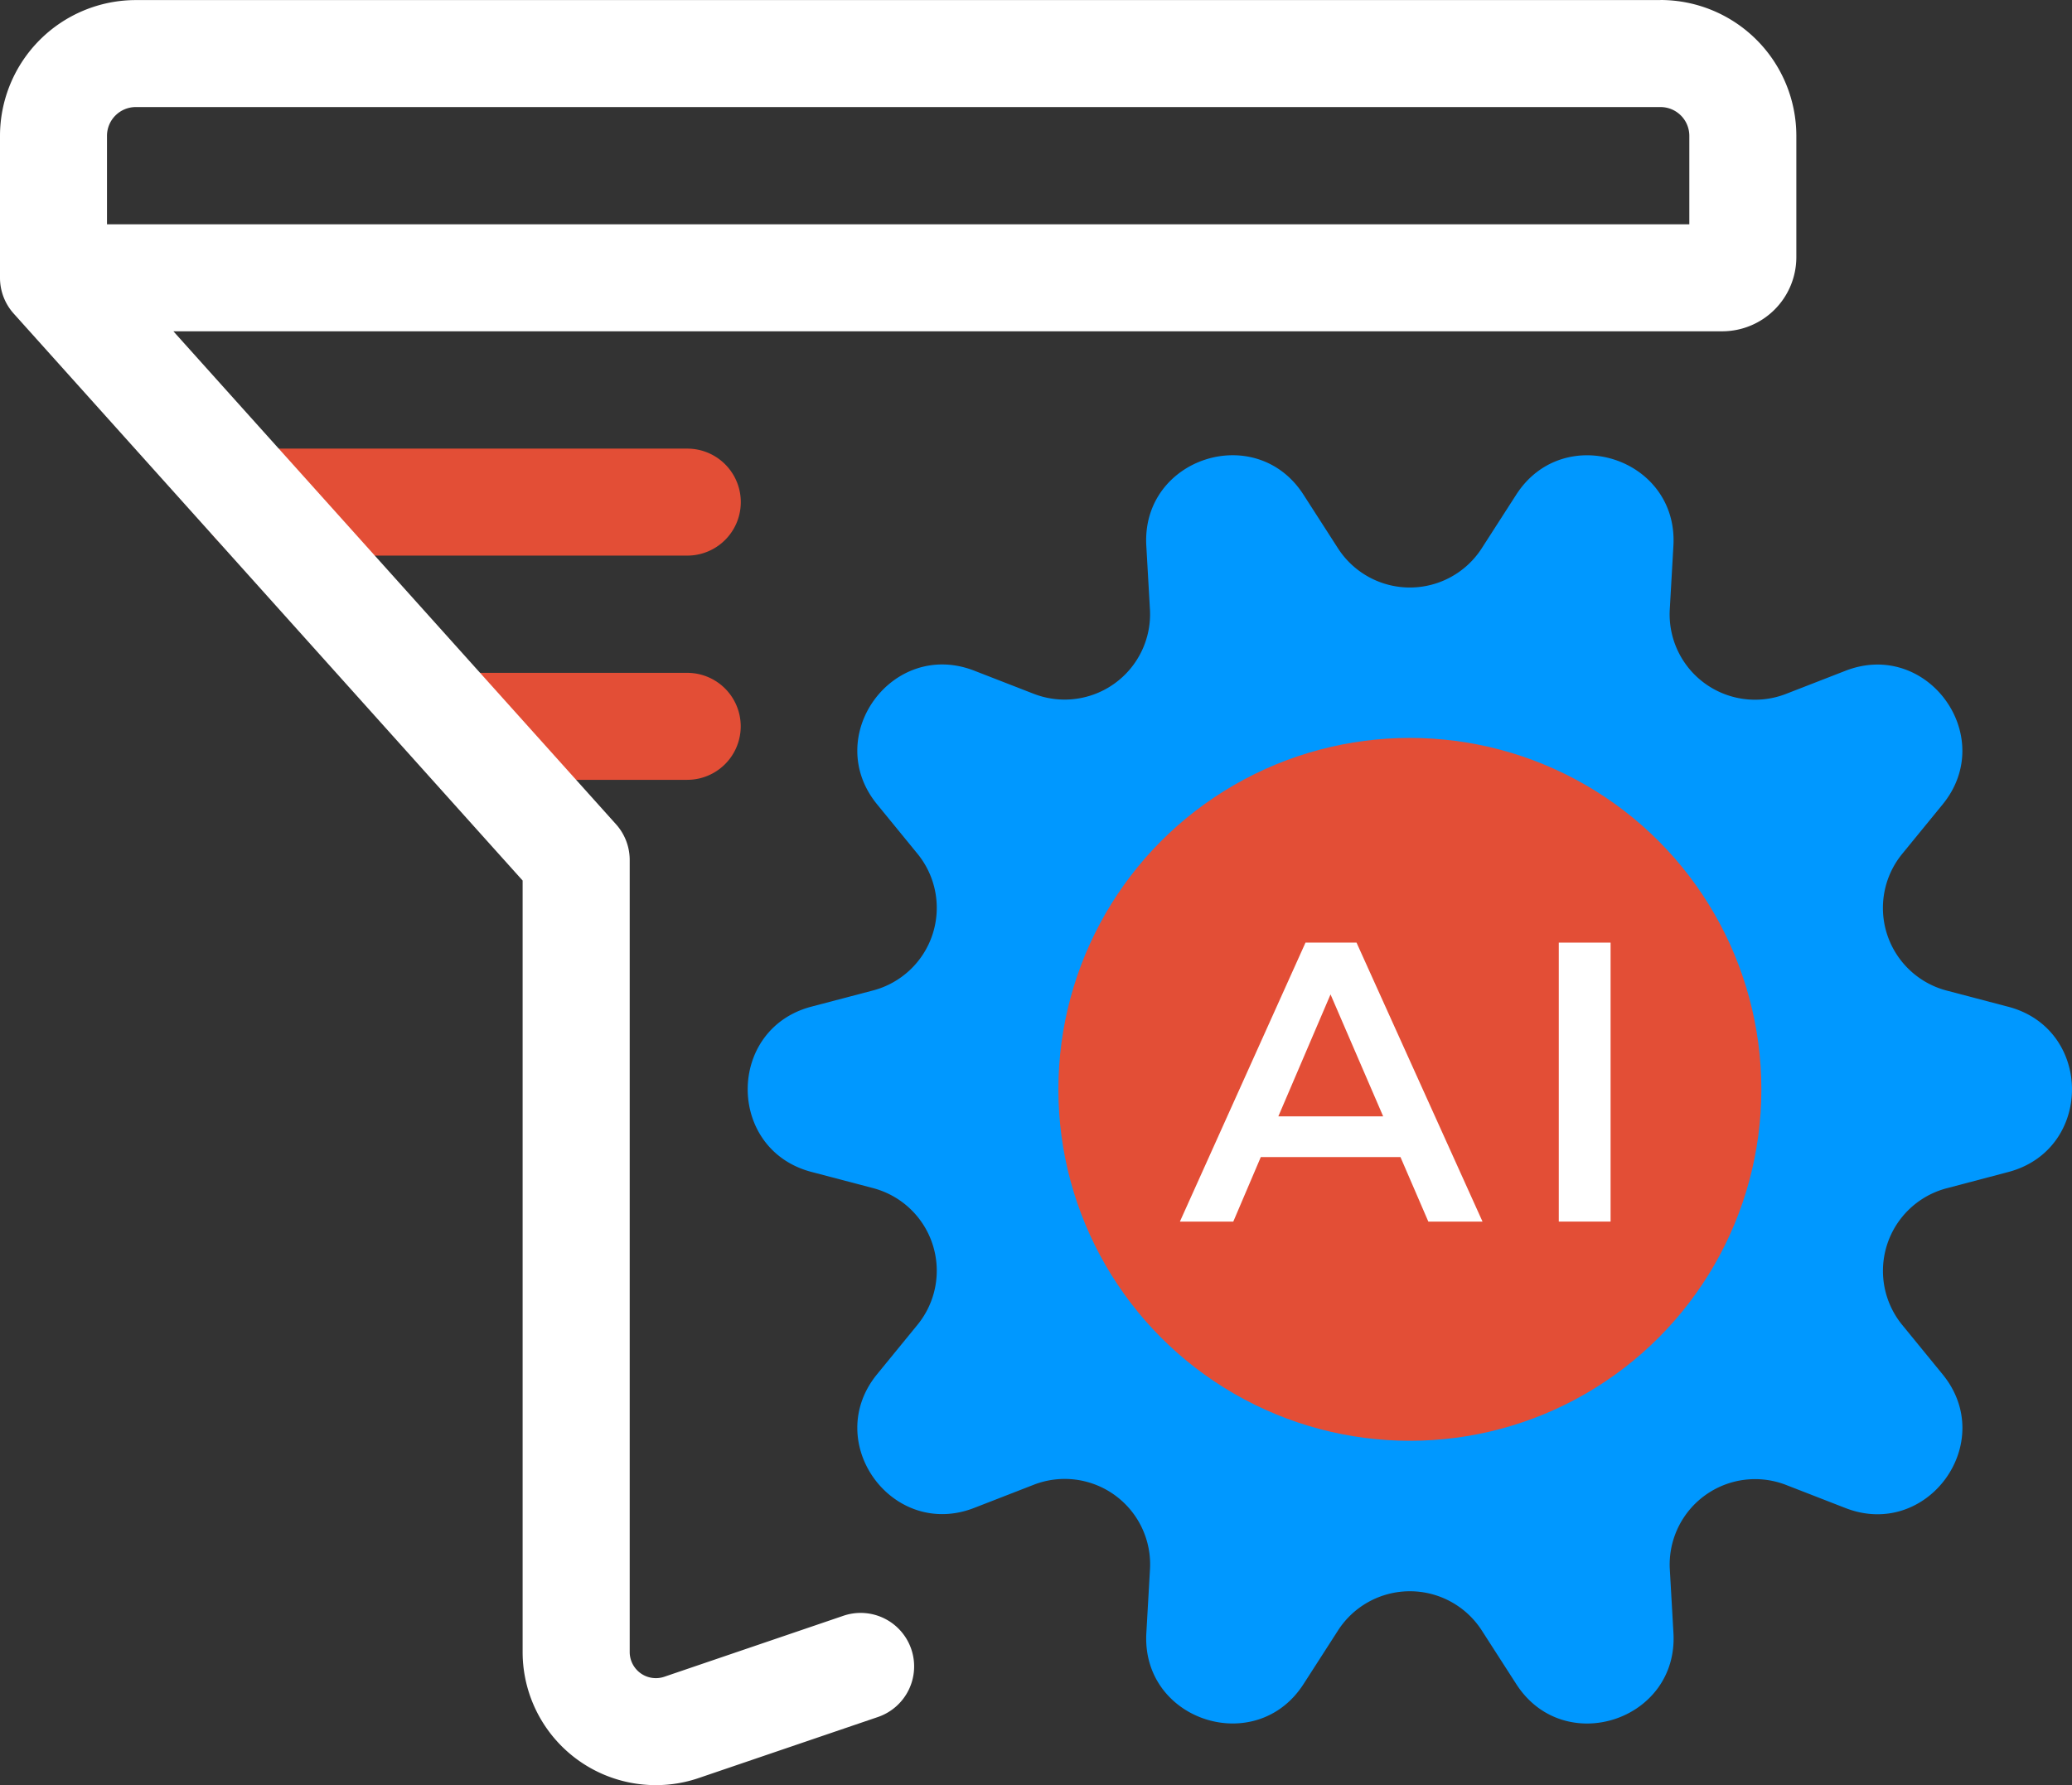 <?xml version="1.0" encoding="UTF-8"?>
<svg xmlns="http://www.w3.org/2000/svg" width="277.856" height="239.418" viewBox="0 0 277.856 239.418">
  <rect x="0" y="0" width="277.856" height="239.418" fill="#333333" stroke="none"/>
  <g id="funnelhacker-tools-logo" transform="translate(0 0.01)">
    <g id="Group_4" data-name="Group 4" transform="translate(0 -0.01)">
      <path id="Path_19" data-name="Path 19" d="M91.237,72.458H33.254a7.174,7.174,0,0,1,0-14.348H91.248a7.174,7.174,0,0,1,0,14.348Z" transform="translate(0.919 2.058)" fill="#e34e36"></path>
      <path id="Path_20" data-name="Path 20" d="M90.316,101.508h-30.9a7.174,7.174,0,0,1,0-14.348h30.9a7.174,7.174,0,1,1,0,14.348Z" transform="translate(1.841 3.081)" fill="#e34e36"></path>
      <path id="Path_21" data-name="Path 21" d="M222.678,0H18.21A18.229,18.229,0,0,0,0,18.21V37.227a7.184,7.184,0,0,0,1.832,4.814l68.253,76.048V221.55a17.852,17.852,0,0,0,17.868,17.858,17.694,17.694,0,0,0,5.746-.952l23.955-8.158a7.173,7.173,0,1,0-4.617-13.582l-23.955,8.158a3.508,3.508,0,0,1-4.638-3.313V115.336a7.176,7.176,0,0,0-1.832-4.793l-59.36-66.12h207.7a9.947,9.947,0,0,0,9.938-9.938V18.2A18.229,18.229,0,0,0,222.678-.01Zm3.861,30.073H14.348V18.21a3.861,3.861,0,0,1,3.861-3.861H222.678a3.861,3.861,0,0,1,3.861,3.861Z" transform="translate(0 0.01)" fill="#fff"></path>
    </g>
    <g id="Group_6" data-name="Group 6" transform="translate(100.273 61.04)">
      <path id="Path_22" data-name="Path 22" d="M265.9,132.938l-8.272-2.174a11.458,11.458,0,0,1-5.953-18.334l5.414-6.625c7.454-9.12-2.05-22.2-13.023-17.93l-7.971,3.1a11.453,11.453,0,0,1-15.591-11.325l.487-8.541c.673-11.76-14.711-16.75-21.077-6.853l-4.627,7.195a11.464,11.464,0,0,1-19.276,0l-4.627-7.195c-6.367-9.907-21.74-4.907-21.077,6.843l.487,8.541A11.456,11.456,0,0,1,135.2,90.959l-7.971-3.1c-10.973-4.265-20.477,8.81-13.023,17.93l5.414,6.625a11.458,11.458,0,0,1-5.953,18.334l-8.271,2.174c-11.388,3-11.388,19.162,0,22.164l8.271,2.174a11.458,11.458,0,0,1,5.953,18.334l-5.414,6.625c-7.454,9.12,2.05,22.2,13.023,17.93l7.971-3.1A11.453,11.453,0,0,1,150.8,208.385l-.487,8.541c-.673,11.76,14.711,16.75,21.077,6.853l4.627-7.195a11.464,11.464,0,0,1,19.276,0l4.627,7.195c6.367,9.907,21.74,4.907,21.077-6.843l-.487-8.541A11.456,11.456,0,0,1,236.1,197.07l7.971,3.1c10.973,4.265,20.477-8.81,13.023-17.93l-5.414-6.625a11.458,11.458,0,0,1,5.953-18.334L265.9,155.1c11.388-3,11.388-19.162,0-22.164Z" transform="translate(-96.86 -58.962)" fill="#0098ff"></path>
      <circle id="Ellipse_1" data-name="Ellipse 1" cx="47.134" cy="47.134" r="47.134" transform="translate(41.658 37.918)" fill="#e34e36"></circle>
      <g id="Group_5" data-name="Group 5" transform="translate(57.952 65.373)">
        <path id="Path_23" data-name="Path 23" d="M182.4,150.869H163.689L160,159.523H152.84l16.843-37.413h6.843l16.895,37.413h-7.267l-3.737-8.655Zm-2.3-5.456-7.06-16.357-7,16.357Z" transform="translate(-152.84 -122.11)" fill="#fff"></path>
        <path id="Path_24" data-name="Path 24" d="M201.92,122.11h6.946v37.413H201.92Z" transform="translate(-151.111 -122.11)" fill="#fff"></path>
      </g>
    </g>
  </g>
</svg>
